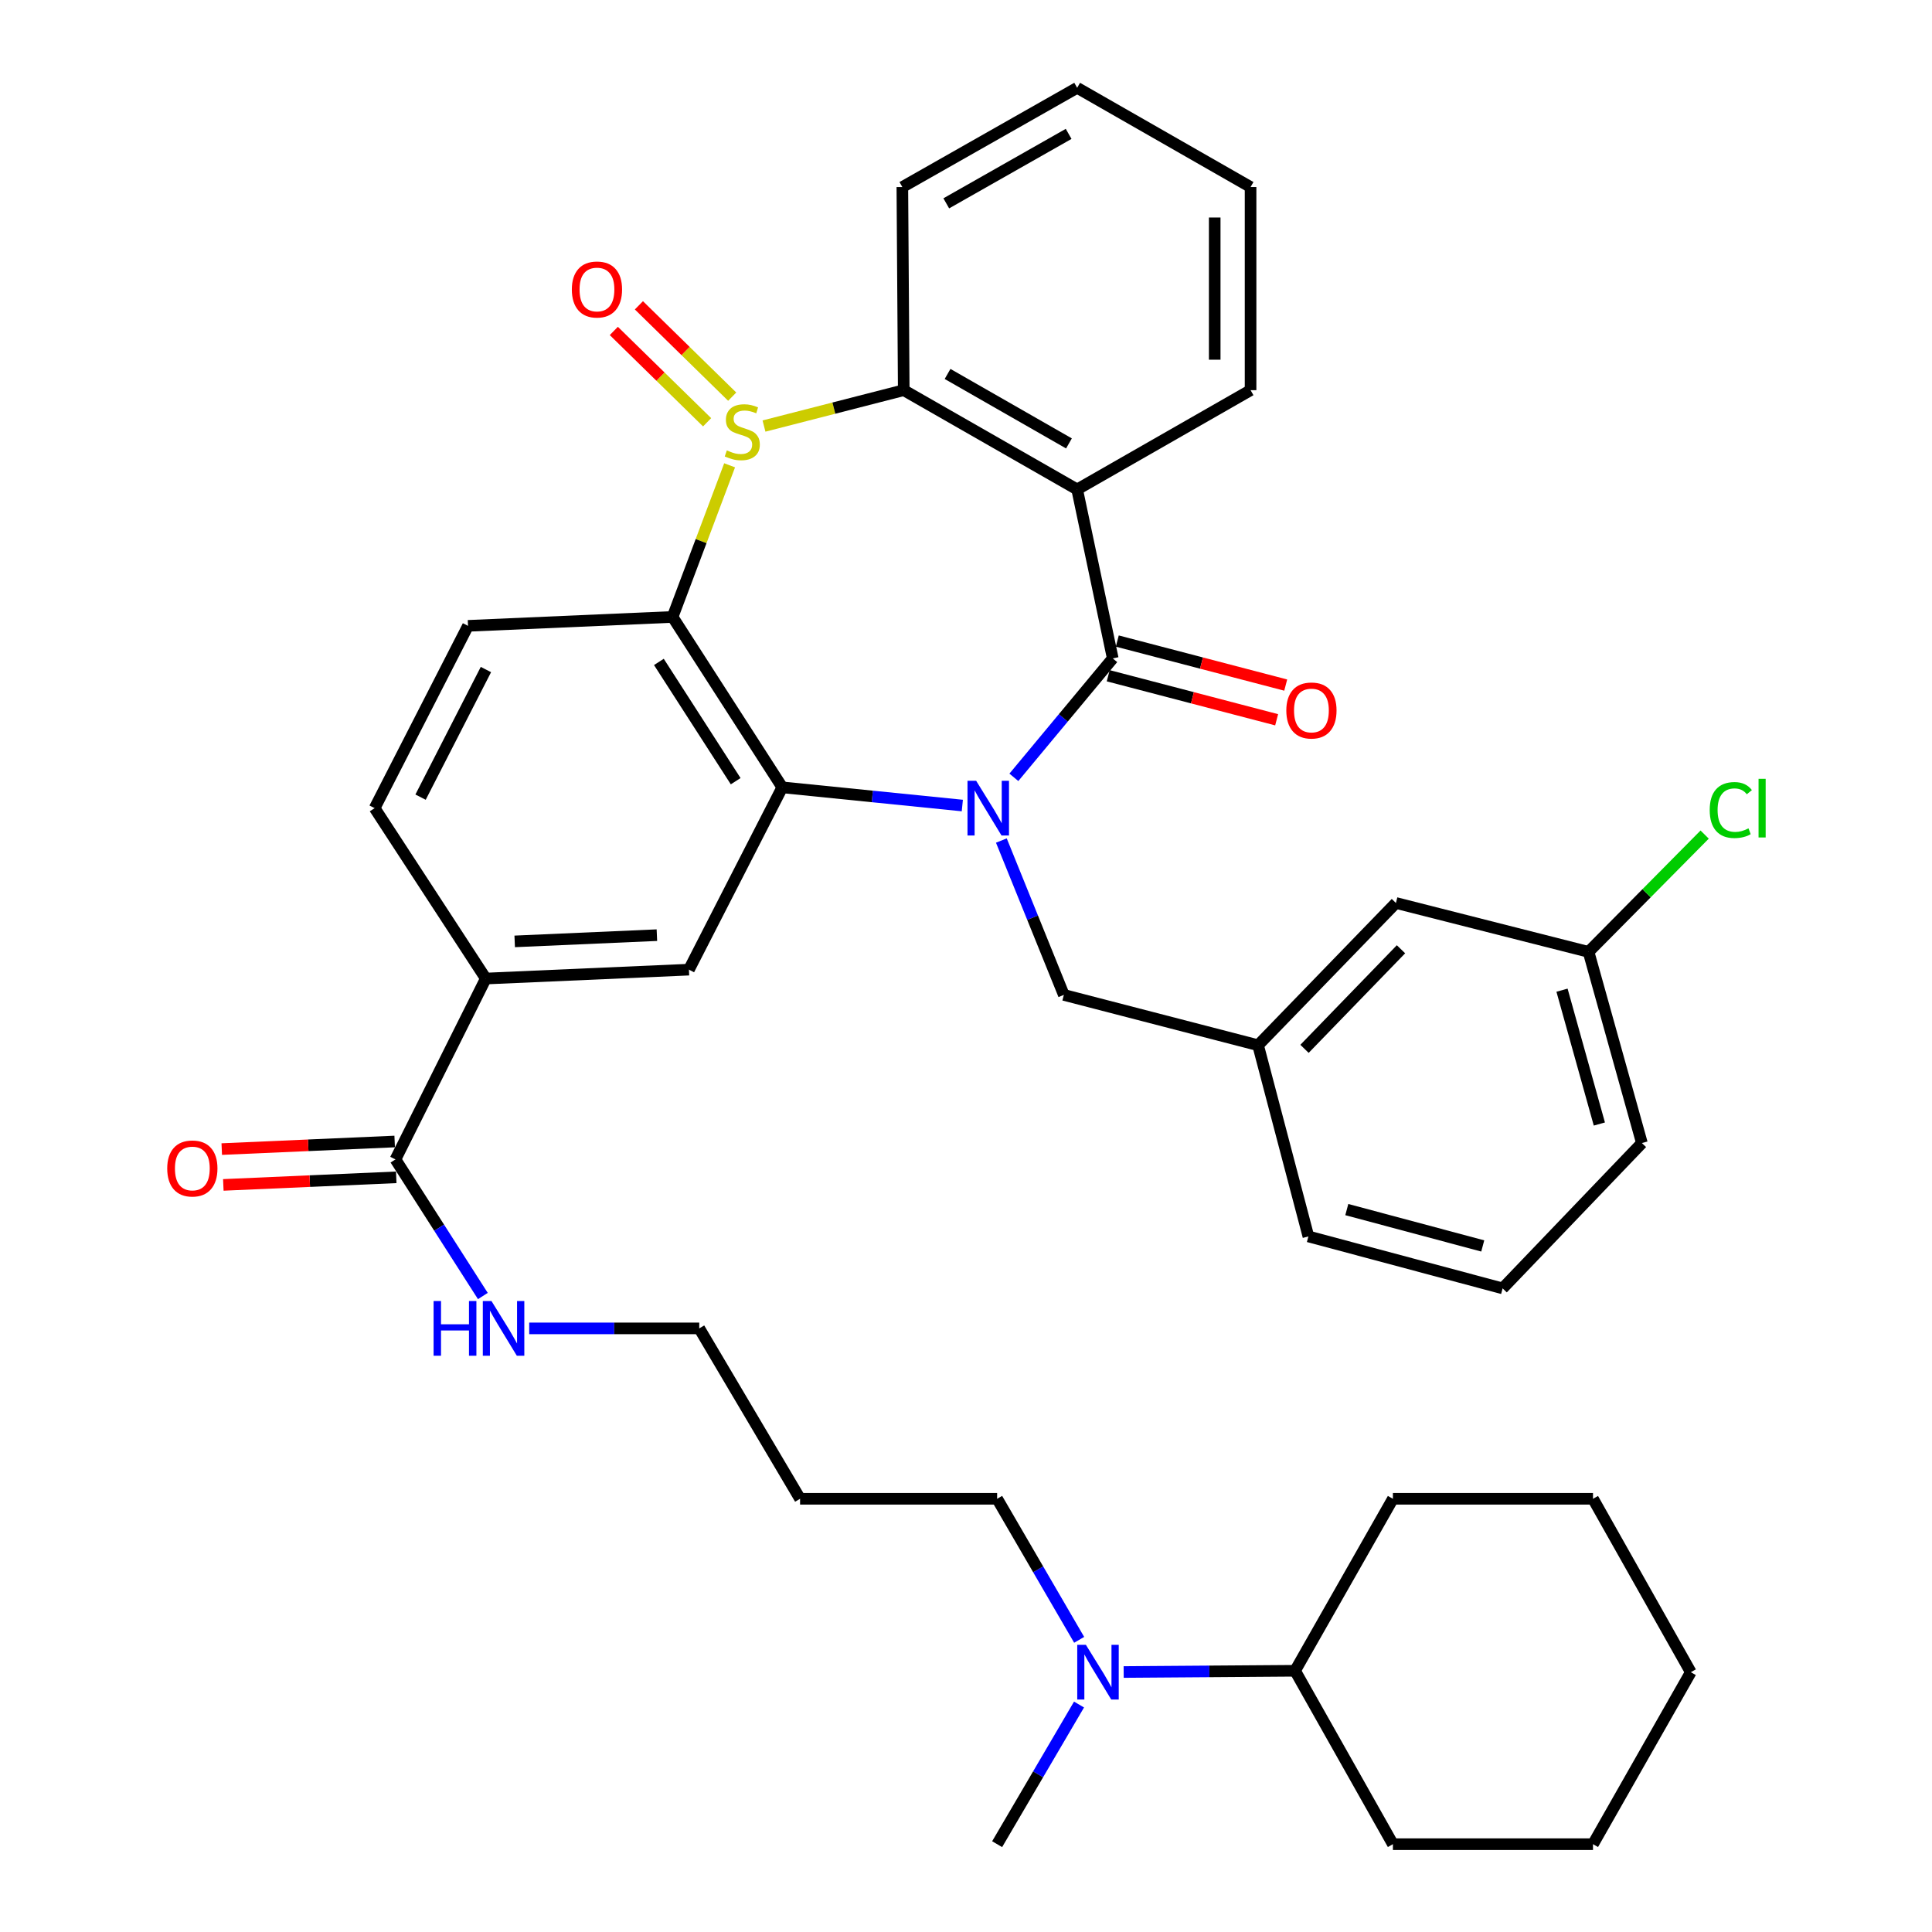 <?xml version='1.0' encoding='iso-8859-1'?>
<svg version='1.1' baseProfile='full'
              xmlns='http://www.w3.org/2000/svg'
                      xmlns:rdkit='http://www.rdkit.org/xml'
                      xmlns:xlink='http://www.w3.org/1999/xlink'
                  xml:space='preserve'
width='1000px' height='1000px' viewBox='0 0 1000 1000'>
<!-- END OF HEADER -->
<rect style='opacity:1.0;fill:#FFFFFF;stroke:none' width='1000' height='1000' x='0' y='0'> </rect>
<path class='bond-1' d='M 524.776,402.347 L 550.368,371.566' style='fill:none;fill-rule:evenodd;stroke:#0000FF;stroke-width:6px;stroke-linecap:butt;stroke-linejoin:miter;stroke-opacity:1' />
<path class='bond-1' d='M 550.368,371.566 L 575.96,340.786' style='fill:none;fill-rule:evenodd;stroke:#000000;stroke-width:6px;stroke-linecap:butt;stroke-linejoin:miter;stroke-opacity:1' />
<path class='bond-2' d='M 498.097,416.94 L 451.503,412.235' style='fill:none;fill-rule:evenodd;stroke:#0000FF;stroke-width:6px;stroke-linecap:butt;stroke-linejoin:miter;stroke-opacity:1' />
<path class='bond-2' d='M 451.503,412.235 L 404.909,407.53' style='fill:none;fill-rule:evenodd;stroke:#000000;stroke-width:6px;stroke-linecap:butt;stroke-linejoin:miter;stroke-opacity:1' />
<path class='bond-9' d='M 518.303,435.062 L 534.475,475.012' style='fill:none;fill-rule:evenodd;stroke:#0000FF;stroke-width:6px;stroke-linecap:butt;stroke-linejoin:miter;stroke-opacity:1' />
<path class='bond-9' d='M 534.475,475.012 L 550.646,514.961' style='fill:none;fill-rule:evenodd;stroke:#000000;stroke-width:6px;stroke-linecap:butt;stroke-linejoin:miter;stroke-opacity:1' />
<path class='bond-0' d='M 377.644,240.846 L 362.885,280.087' style='fill:none;fill-rule:evenodd;stroke:#CCCC00;stroke-width:6px;stroke-linecap:butt;stroke-linejoin:miter;stroke-opacity:1' />
<path class='bond-0' d='M 362.885,280.087 L 348.126,319.328' style='fill:none;fill-rule:evenodd;stroke:#000000;stroke-width:6px;stroke-linecap:butt;stroke-linejoin:miter;stroke-opacity:1' />
<path class='bond-11' d='M 378.985,205.307 L 354.842,181.67' style='fill:none;fill-rule:evenodd;stroke:#CCCC00;stroke-width:6px;stroke-linecap:butt;stroke-linejoin:miter;stroke-opacity:1' />
<path class='bond-11' d='M 354.842,181.67 L 330.698,158.033' style='fill:none;fill-rule:evenodd;stroke:#FF0000;stroke-width:6px;stroke-linecap:butt;stroke-linejoin:miter;stroke-opacity:1' />
<path class='bond-11' d='M 366,218.569 L 341.857,194.932' style='fill:none;fill-rule:evenodd;stroke:#CCCC00;stroke-width:6px;stroke-linecap:butt;stroke-linejoin:miter;stroke-opacity:1' />
<path class='bond-11' d='M 341.857,194.932 L 317.714,171.296' style='fill:none;fill-rule:evenodd;stroke:#FF0000;stroke-width:6px;stroke-linecap:butt;stroke-linejoin:miter;stroke-opacity:1' />
<path class='bond-38' d='M 395.441,220.52 L 431.609,211.239' style='fill:none;fill-rule:evenodd;stroke:#CCCC00;stroke-width:6px;stroke-linecap:butt;stroke-linejoin:miter;stroke-opacity:1' />
<path class='bond-38' d='M 431.609,211.239 L 467.776,201.957' style='fill:none;fill-rule:evenodd;stroke:#000000;stroke-width:6px;stroke-linecap:butt;stroke-linejoin:miter;stroke-opacity:1' />
<path class='bond-4' d='M 575.96,340.786 L 557.534,253.327' style='fill:none;fill-rule:evenodd;stroke:#000000;stroke-width:6px;stroke-linecap:butt;stroke-linejoin:miter;stroke-opacity:1' />
<path class='bond-12' d='M 573.613,349.764 L 617.201,361.158' style='fill:none;fill-rule:evenodd;stroke:#000000;stroke-width:6px;stroke-linecap:butt;stroke-linejoin:miter;stroke-opacity:1' />
<path class='bond-12' d='M 617.201,361.158 L 660.789,372.552' style='fill:none;fill-rule:evenodd;stroke:#FF0000;stroke-width:6px;stroke-linecap:butt;stroke-linejoin:miter;stroke-opacity:1' />
<path class='bond-12' d='M 578.307,331.808 L 621.895,343.202' style='fill:none;fill-rule:evenodd;stroke:#000000;stroke-width:6px;stroke-linecap:butt;stroke-linejoin:miter;stroke-opacity:1' />
<path class='bond-12' d='M 621.895,343.202 L 665.483,354.596' style='fill:none;fill-rule:evenodd;stroke:#FF0000;stroke-width:6px;stroke-linecap:butt;stroke-linejoin:miter;stroke-opacity:1' />
<path class='bond-3' d='M 404.909,407.53 L 348.126,319.328' style='fill:none;fill-rule:evenodd;stroke:#000000;stroke-width:6px;stroke-linecap:butt;stroke-linejoin:miter;stroke-opacity:1' />
<path class='bond-3' d='M 380.786,404.346 L 341.037,342.605' style='fill:none;fill-rule:evenodd;stroke:#000000;stroke-width:6px;stroke-linecap:butt;stroke-linejoin:miter;stroke-opacity:1' />
<path class='bond-6' d='M 404.909,407.53 L 356.591,501.887' style='fill:none;fill-rule:evenodd;stroke:#000000;stroke-width:6px;stroke-linecap:butt;stroke-linejoin:miter;stroke-opacity:1' />
<path class='bond-10' d='M 348.126,319.328 L 242.241,323.937' style='fill:none;fill-rule:evenodd;stroke:#000000;stroke-width:6px;stroke-linecap:butt;stroke-linejoin:miter;stroke-opacity:1' />
<path class='bond-5' d='M 557.534,253.327 L 467.776,201.957' style='fill:none;fill-rule:evenodd;stroke:#000000;stroke-width:6px;stroke-linecap:butt;stroke-linejoin:miter;stroke-opacity:1' />
<path class='bond-5' d='M 553.29,229.513 L 490.459,193.554' style='fill:none;fill-rule:evenodd;stroke:#000000;stroke-width:6px;stroke-linecap:butt;stroke-linejoin:miter;stroke-opacity:1' />
<path class='bond-19' d='M 557.534,253.327 L 647.293,201.957' style='fill:none;fill-rule:evenodd;stroke:#000000;stroke-width:6px;stroke-linecap:butt;stroke-linejoin:miter;stroke-opacity:1' />
<path class='bond-23' d='M 467.776,201.957 L 467.054,96.814' style='fill:none;fill-rule:evenodd;stroke:#000000;stroke-width:6px;stroke-linecap:butt;stroke-linejoin:miter;stroke-opacity:1' />
<path class='bond-7' d='M 356.591,501.887 L 251.448,506.496' style='fill:none;fill-rule:evenodd;stroke:#000000;stroke-width:6px;stroke-linecap:butt;stroke-linejoin:miter;stroke-opacity:1' />
<path class='bond-7' d='M 340.007,484.036 L 266.407,487.262' style='fill:none;fill-rule:evenodd;stroke:#000000;stroke-width:6px;stroke-linecap:butt;stroke-linejoin:miter;stroke-opacity:1' />
<path class='bond-8' d='M 251.448,506.496 L 204.687,600.111' style='fill:none;fill-rule:evenodd;stroke:#000000;stroke-width:6px;stroke-linecap:butt;stroke-linejoin:miter;stroke-opacity:1' />
<path class='bond-13' d='M 251.448,506.496 L 193.912,418.295' style='fill:none;fill-rule:evenodd;stroke:#000000;stroke-width:6px;stroke-linecap:butt;stroke-linejoin:miter;stroke-opacity:1' />
<path class='bond-15' d='M 204.281,590.84 L 159.53,592.802' style='fill:none;fill-rule:evenodd;stroke:#000000;stroke-width:6px;stroke-linecap:butt;stroke-linejoin:miter;stroke-opacity:1' />
<path class='bond-15' d='M 159.53,592.802 L 114.78,594.763' style='fill:none;fill-rule:evenodd;stroke:#FF0000;stroke-width:6px;stroke-linecap:butt;stroke-linejoin:miter;stroke-opacity:1' />
<path class='bond-15' d='M 205.094,609.382 L 160.343,611.344' style='fill:none;fill-rule:evenodd;stroke:#000000;stroke-width:6px;stroke-linecap:butt;stroke-linejoin:miter;stroke-opacity:1' />
<path class='bond-15' d='M 160.343,611.344 L 115.592,613.306' style='fill:none;fill-rule:evenodd;stroke:#FF0000;stroke-width:6px;stroke-linecap:butt;stroke-linejoin:miter;stroke-opacity:1' />
<path class='bond-17' d='M 204.687,600.111 L 227.306,635.462' style='fill:none;fill-rule:evenodd;stroke:#000000;stroke-width:6px;stroke-linecap:butt;stroke-linejoin:miter;stroke-opacity:1' />
<path class='bond-17' d='M 227.306,635.462 L 249.925,670.814' style='fill:none;fill-rule:evenodd;stroke:#0000FF;stroke-width:6px;stroke-linecap:butt;stroke-linejoin:miter;stroke-opacity:1' />
<path class='bond-16' d='M 550.646,514.961 L 651.18,541.007' style='fill:none;fill-rule:evenodd;stroke:#000000;stroke-width:6px;stroke-linecap:butt;stroke-linejoin:miter;stroke-opacity:1' />
<path class='bond-39' d='M 242.241,323.937 L 193.912,418.295' style='fill:none;fill-rule:evenodd;stroke:#000000;stroke-width:6px;stroke-linecap:butt;stroke-linejoin:miter;stroke-opacity:1' />
<path class='bond-39' d='M 251.511,346.552 L 217.681,412.602' style='fill:none;fill-rule:evenodd;stroke:#000000;stroke-width:6px;stroke-linecap:butt;stroke-linejoin:miter;stroke-opacity:1' />
<path class='bond-14' d='M 558.574,848.774 L 537.344,812.272' style='fill:none;fill-rule:evenodd;stroke:#0000FF;stroke-width:6px;stroke-linecap:butt;stroke-linejoin:miter;stroke-opacity:1' />
<path class='bond-14' d='M 537.344,812.272 L 516.114,775.771' style='fill:none;fill-rule:evenodd;stroke:#000000;stroke-width:6px;stroke-linecap:butt;stroke-linejoin:miter;stroke-opacity:1' />
<path class='bond-18' d='M 581.61,865.433 L 625.969,865.11' style='fill:none;fill-rule:evenodd;stroke:#0000FF;stroke-width:6px;stroke-linecap:butt;stroke-linejoin:miter;stroke-opacity:1' />
<path class='bond-18' d='M 625.969,865.11 L 670.328,864.787' style='fill:none;fill-rule:evenodd;stroke:#000000;stroke-width:6px;stroke-linecap:butt;stroke-linejoin:miter;stroke-opacity:1' />
<path class='bond-29' d='M 558.502,882.269 L 537.308,918.407' style='fill:none;fill-rule:evenodd;stroke:#0000FF;stroke-width:6px;stroke-linecap:butt;stroke-linejoin:miter;stroke-opacity:1' />
<path class='bond-29' d='M 537.308,918.407 L 516.114,954.545' style='fill:none;fill-rule:evenodd;stroke:#000000;stroke-width:6px;stroke-linecap:butt;stroke-linejoin:miter;stroke-opacity:1' />
<path class='bond-20' d='M 651.18,541.007 L 722.523,467.376' style='fill:none;fill-rule:evenodd;stroke:#000000;stroke-width:6px;stroke-linecap:butt;stroke-linejoin:miter;stroke-opacity:1' />
<path class='bond-20' d='M 675.211,542.878 L 725.151,491.335' style='fill:none;fill-rule:evenodd;stroke:#000000;stroke-width:6px;stroke-linecap:butt;stroke-linejoin:miter;stroke-opacity:1' />
<path class='bond-28' d='M 651.18,541.007 L 677.226,639.974' style='fill:none;fill-rule:evenodd;stroke:#000000;stroke-width:6px;stroke-linecap:butt;stroke-linejoin:miter;stroke-opacity:1' />
<path class='bond-27' d='M 273.918,687.57 L 317.925,687.57' style='fill:none;fill-rule:evenodd;stroke:#0000FF;stroke-width:6px;stroke-linecap:butt;stroke-linejoin:miter;stroke-opacity:1' />
<path class='bond-27' d='M 317.925,687.57 L 361.932,687.57' style='fill:none;fill-rule:evenodd;stroke:#000000;stroke-width:6px;stroke-linecap:butt;stroke-linejoin:miter;stroke-opacity:1' />
<path class='bond-31' d='M 670.328,864.787 L 720.966,954.545' style='fill:none;fill-rule:evenodd;stroke:#000000;stroke-width:6px;stroke-linecap:butt;stroke-linejoin:miter;stroke-opacity:1' />
<path class='bond-32' d='M 670.328,864.787 L 720.966,775.771' style='fill:none;fill-rule:evenodd;stroke:#000000;stroke-width:6px;stroke-linecap:butt;stroke-linejoin:miter;stroke-opacity:1' />
<path class='bond-33' d='M 647.293,201.957 L 647.293,96.814' style='fill:none;fill-rule:evenodd;stroke:#000000;stroke-width:6px;stroke-linecap:butt;stroke-linejoin:miter;stroke-opacity:1' />
<path class='bond-33' d='M 628.733,186.185 L 628.733,112.586' style='fill:none;fill-rule:evenodd;stroke:#000000;stroke-width:6px;stroke-linecap:butt;stroke-linejoin:miter;stroke-opacity:1' />
<path class='bond-21' d='M 722.523,467.376 L 822.231,492.689' style='fill:none;fill-rule:evenodd;stroke:#000000;stroke-width:6px;stroke-linecap:butt;stroke-linejoin:miter;stroke-opacity:1' />
<path class='bond-22' d='M 822.231,492.689 L 852.279,462.331' style='fill:none;fill-rule:evenodd;stroke:#000000;stroke-width:6px;stroke-linecap:butt;stroke-linejoin:miter;stroke-opacity:1' />
<path class='bond-22' d='M 852.279,462.331 L 882.326,431.972' style='fill:none;fill-rule:evenodd;stroke:#00CC00;stroke-width:6px;stroke-linecap:butt;stroke-linejoin:miter;stroke-opacity:1' />
<path class='bond-40' d='M 822.231,492.689 L 849.844,591.645' style='fill:none;fill-rule:evenodd;stroke:#000000;stroke-width:6px;stroke-linecap:butt;stroke-linejoin:miter;stroke-opacity:1' />
<path class='bond-40' d='M 808.496,512.521 L 827.825,581.79' style='fill:none;fill-rule:evenodd;stroke:#000000;stroke-width:6px;stroke-linecap:butt;stroke-linejoin:miter;stroke-opacity:1' />
<path class='bond-41' d='M 467.054,96.814 L 557.534,45.455' style='fill:none;fill-rule:evenodd;stroke:#000000;stroke-width:6px;stroke-linecap:butt;stroke-linejoin:miter;stroke-opacity:1' />
<path class='bond-41' d='M 489.788,105.251 L 553.124,69.299' style='fill:none;fill-rule:evenodd;stroke:#000000;stroke-width:6px;stroke-linecap:butt;stroke-linejoin:miter;stroke-opacity:1' />
<path class='bond-24' d='M 414.117,775.771 L 361.932,687.57' style='fill:none;fill-rule:evenodd;stroke:#000000;stroke-width:6px;stroke-linecap:butt;stroke-linejoin:miter;stroke-opacity:1' />
<path class='bond-25' d='M 414.117,775.771 L 516.114,775.771' style='fill:none;fill-rule:evenodd;stroke:#000000;stroke-width:6px;stroke-linecap:butt;stroke-linejoin:miter;stroke-opacity:1' />
<path class='bond-26' d='M 777.749,666.865 L 677.226,639.974' style='fill:none;fill-rule:evenodd;stroke:#000000;stroke-width:6px;stroke-linecap:butt;stroke-linejoin:miter;stroke-opacity:1' />
<path class='bond-26' d='M 767.467,644.902 L 697.101,626.078' style='fill:none;fill-rule:evenodd;stroke:#000000;stroke-width:6px;stroke-linecap:butt;stroke-linejoin:miter;stroke-opacity:1' />
<path class='bond-30' d='M 777.749,666.865 L 849.844,591.645' style='fill:none;fill-rule:evenodd;stroke:#000000;stroke-width:6px;stroke-linecap:butt;stroke-linejoin:miter;stroke-opacity:1' />
<path class='bond-36' d='M 720.966,954.545 L 824.531,954.545' style='fill:none;fill-rule:evenodd;stroke:#000000;stroke-width:6px;stroke-linecap:butt;stroke-linejoin:miter;stroke-opacity:1' />
<path class='bond-35' d='M 720.966,775.771 L 824.531,775.771' style='fill:none;fill-rule:evenodd;stroke:#000000;stroke-width:6px;stroke-linecap:butt;stroke-linejoin:miter;stroke-opacity:1' />
<path class='bond-34' d='M 647.293,96.814 L 557.534,45.455' style='fill:none;fill-rule:evenodd;stroke:#000000;stroke-width:6px;stroke-linecap:butt;stroke-linejoin:miter;stroke-opacity:1' />
<path class='bond-37' d='M 824.531,775.771 L 875.158,865.529' style='fill:none;fill-rule:evenodd;stroke:#000000;stroke-width:6px;stroke-linecap:butt;stroke-linejoin:miter;stroke-opacity:1' />
<path class='bond-42' d='M 824.531,954.545 L 875.158,865.529' style='fill:none;fill-rule:evenodd;stroke:#000000;stroke-width:6px;stroke-linecap:butt;stroke-linejoin:miter;stroke-opacity:1' />
<path  class='atom-0' d='M 505.256 404.135
L 514.536 419.135
Q 515.456 420.615, 516.936 423.295
Q 518.416 425.975, 518.496 426.135
L 518.496 404.135
L 522.256 404.135
L 522.256 432.455
L 518.376 432.455
L 508.416 416.055
Q 507.256 414.135, 506.016 411.935
Q 504.816 409.735, 504.456 409.055
L 504.456 432.455
L 500.776 432.455
L 500.776 404.135
L 505.256 404.135
' fill='#0000FF'/>
<path  class='atom-1' d='M 376.204 233.124
Q 376.524 233.244, 377.844 233.804
Q 379.164 234.364, 380.604 234.724
Q 382.084 235.044, 383.524 235.044
Q 386.204 235.044, 387.764 233.764
Q 389.324 232.444, 389.324 230.164
Q 389.324 228.604, 388.524 227.644
Q 387.764 226.684, 386.564 226.164
Q 385.364 225.644, 383.364 225.044
Q 380.844 224.284, 379.324 223.564
Q 377.844 222.844, 376.764 221.324
Q 375.724 219.804, 375.724 217.244
Q 375.724 213.684, 378.124 211.484
Q 380.564 209.284, 385.364 209.284
Q 388.644 209.284, 392.364 210.844
L 391.444 213.924
Q 388.044 212.524, 385.484 212.524
Q 382.724 212.524, 381.204 213.684
Q 379.684 214.804, 379.724 216.764
Q 379.724 218.284, 380.484 219.204
Q 381.284 220.124, 382.404 220.644
Q 383.564 221.164, 385.484 221.764
Q 388.044 222.564, 389.564 223.364
Q 391.084 224.164, 392.164 225.804
Q 393.284 227.404, 393.284 230.164
Q 393.284 234.084, 390.644 236.204
Q 388.044 238.284, 383.684 238.284
Q 381.164 238.284, 379.244 237.724
Q 377.364 237.204, 375.124 236.284
L 376.204 233.124
' fill='#CCCC00'/>
<path  class='atom-12' d='M 295.985 149.842
Q 295.985 143.042, 299.345 139.242
Q 302.705 135.442, 308.985 135.442
Q 315.265 135.442, 318.625 139.242
Q 321.985 143.042, 321.985 149.842
Q 321.985 156.722, 318.585 160.642
Q 315.185 164.522, 308.985 164.522
Q 302.745 164.522, 299.345 160.642
Q 295.985 156.762, 295.985 149.842
M 308.985 161.322
Q 313.305 161.322, 315.625 158.442
Q 317.985 155.522, 317.985 149.842
Q 317.985 144.282, 315.625 141.482
Q 313.305 138.642, 308.985 138.642
Q 304.665 138.642, 302.305 141.442
Q 299.985 144.242, 299.985 149.842
Q 299.985 155.562, 302.305 158.442
Q 304.665 161.322, 308.985 161.322
' fill='#FF0000'/>
<path  class='atom-13' d='M 665.793 367.747
Q 665.793 360.947, 669.153 357.147
Q 672.513 353.347, 678.793 353.347
Q 685.073 353.347, 688.433 357.147
Q 691.793 360.947, 691.793 367.747
Q 691.793 374.627, 688.393 378.547
Q 684.993 382.427, 678.793 382.427
Q 672.553 382.427, 669.153 378.547
Q 665.793 374.667, 665.793 367.747
M 678.793 379.227
Q 683.113 379.227, 685.433 376.347
Q 687.793 373.427, 687.793 367.747
Q 687.793 362.187, 685.433 359.387
Q 683.113 356.547, 678.793 356.547
Q 674.473 356.547, 672.113 359.347
Q 669.793 362.147, 669.793 367.747
Q 669.793 373.467, 672.113 376.347
Q 674.473 379.227, 678.793 379.227
' fill='#FF0000'/>
<path  class='atom-15' d='M 562.06 851.369
L 571.34 866.369
Q 572.26 867.849, 573.74 870.529
Q 575.22 873.209, 575.3 873.369
L 575.3 851.369
L 579.06 851.369
L 579.06 879.689
L 575.18 879.689
L 565.22 863.289
Q 564.06 861.369, 562.82 859.169
Q 561.62 856.969, 561.26 856.289
L 561.26 879.689
L 557.58 879.689
L 557.58 851.369
L 562.06 851.369
' fill='#0000FF'/>
<path  class='atom-16' d='M 86.555 604.8
Q 86.555 598, 89.915 594.2
Q 93.275 590.4, 99.555 590.4
Q 105.835 590.4, 109.195 594.2
Q 112.555 598, 112.555 604.8
Q 112.555 611.68, 109.155 615.6
Q 105.755 619.48, 99.555 619.48
Q 93.315 619.48, 89.915 615.6
Q 86.555 611.72, 86.555 604.8
M 99.555 616.28
Q 103.875 616.28, 106.195 613.4
Q 108.555 610.48, 108.555 604.8
Q 108.555 599.24, 106.195 596.44
Q 103.875 593.6, 99.555 593.6
Q 95.235 593.6, 92.875 596.4
Q 90.555 599.2, 90.555 604.8
Q 90.555 610.52, 92.875 613.4
Q 95.235 616.28, 99.555 616.28
' fill='#FF0000'/>
<path  class='atom-18' d='M 224.426 673.41
L 228.266 673.41
L 228.266 685.45
L 242.746 685.45
L 242.746 673.41
L 246.586 673.41
L 246.586 701.73
L 242.746 701.73
L 242.746 688.65
L 228.266 688.65
L 228.266 701.73
L 224.426 701.73
L 224.426 673.41
' fill='#0000FF'/>
<path  class='atom-18' d='M 254.386 673.41
L 263.666 688.41
Q 264.586 689.89, 266.066 692.57
Q 267.546 695.25, 267.626 695.41
L 267.626 673.41
L 271.386 673.41
L 271.386 701.73
L 267.506 701.73
L 257.546 685.33
Q 256.386 683.41, 255.146 681.21
Q 253.946 679.01, 253.586 678.33
L 253.586 701.73
L 249.906 701.73
L 249.906 673.41
L 254.386 673.41
' fill='#0000FF'/>
<path  class='atom-23' d='M 884.943 419.275
Q 884.943 412.235, 888.223 408.555
Q 891.543 404.835, 897.823 404.835
Q 903.663 404.835, 906.783 408.955
L 904.143 411.115
Q 901.863 408.115, 897.823 408.115
Q 893.543 408.115, 891.263 410.995
Q 889.023 413.835, 889.023 419.275
Q 889.023 424.875, 891.343 427.755
Q 893.703 430.635, 898.263 430.635
Q 901.383 430.635, 905.023 428.755
L 906.143 431.755
Q 904.663 432.715, 902.423 433.275
Q 900.183 433.835, 897.703 433.835
Q 891.543 433.835, 888.223 430.075
Q 884.943 426.315, 884.943 419.275
' fill='#00CC00'/>
<path  class='atom-23' d='M 910.223 403.115
L 913.903 403.115
L 913.903 433.475
L 910.223 433.475
L 910.223 403.115
' fill='#00CC00'/>
</svg>
